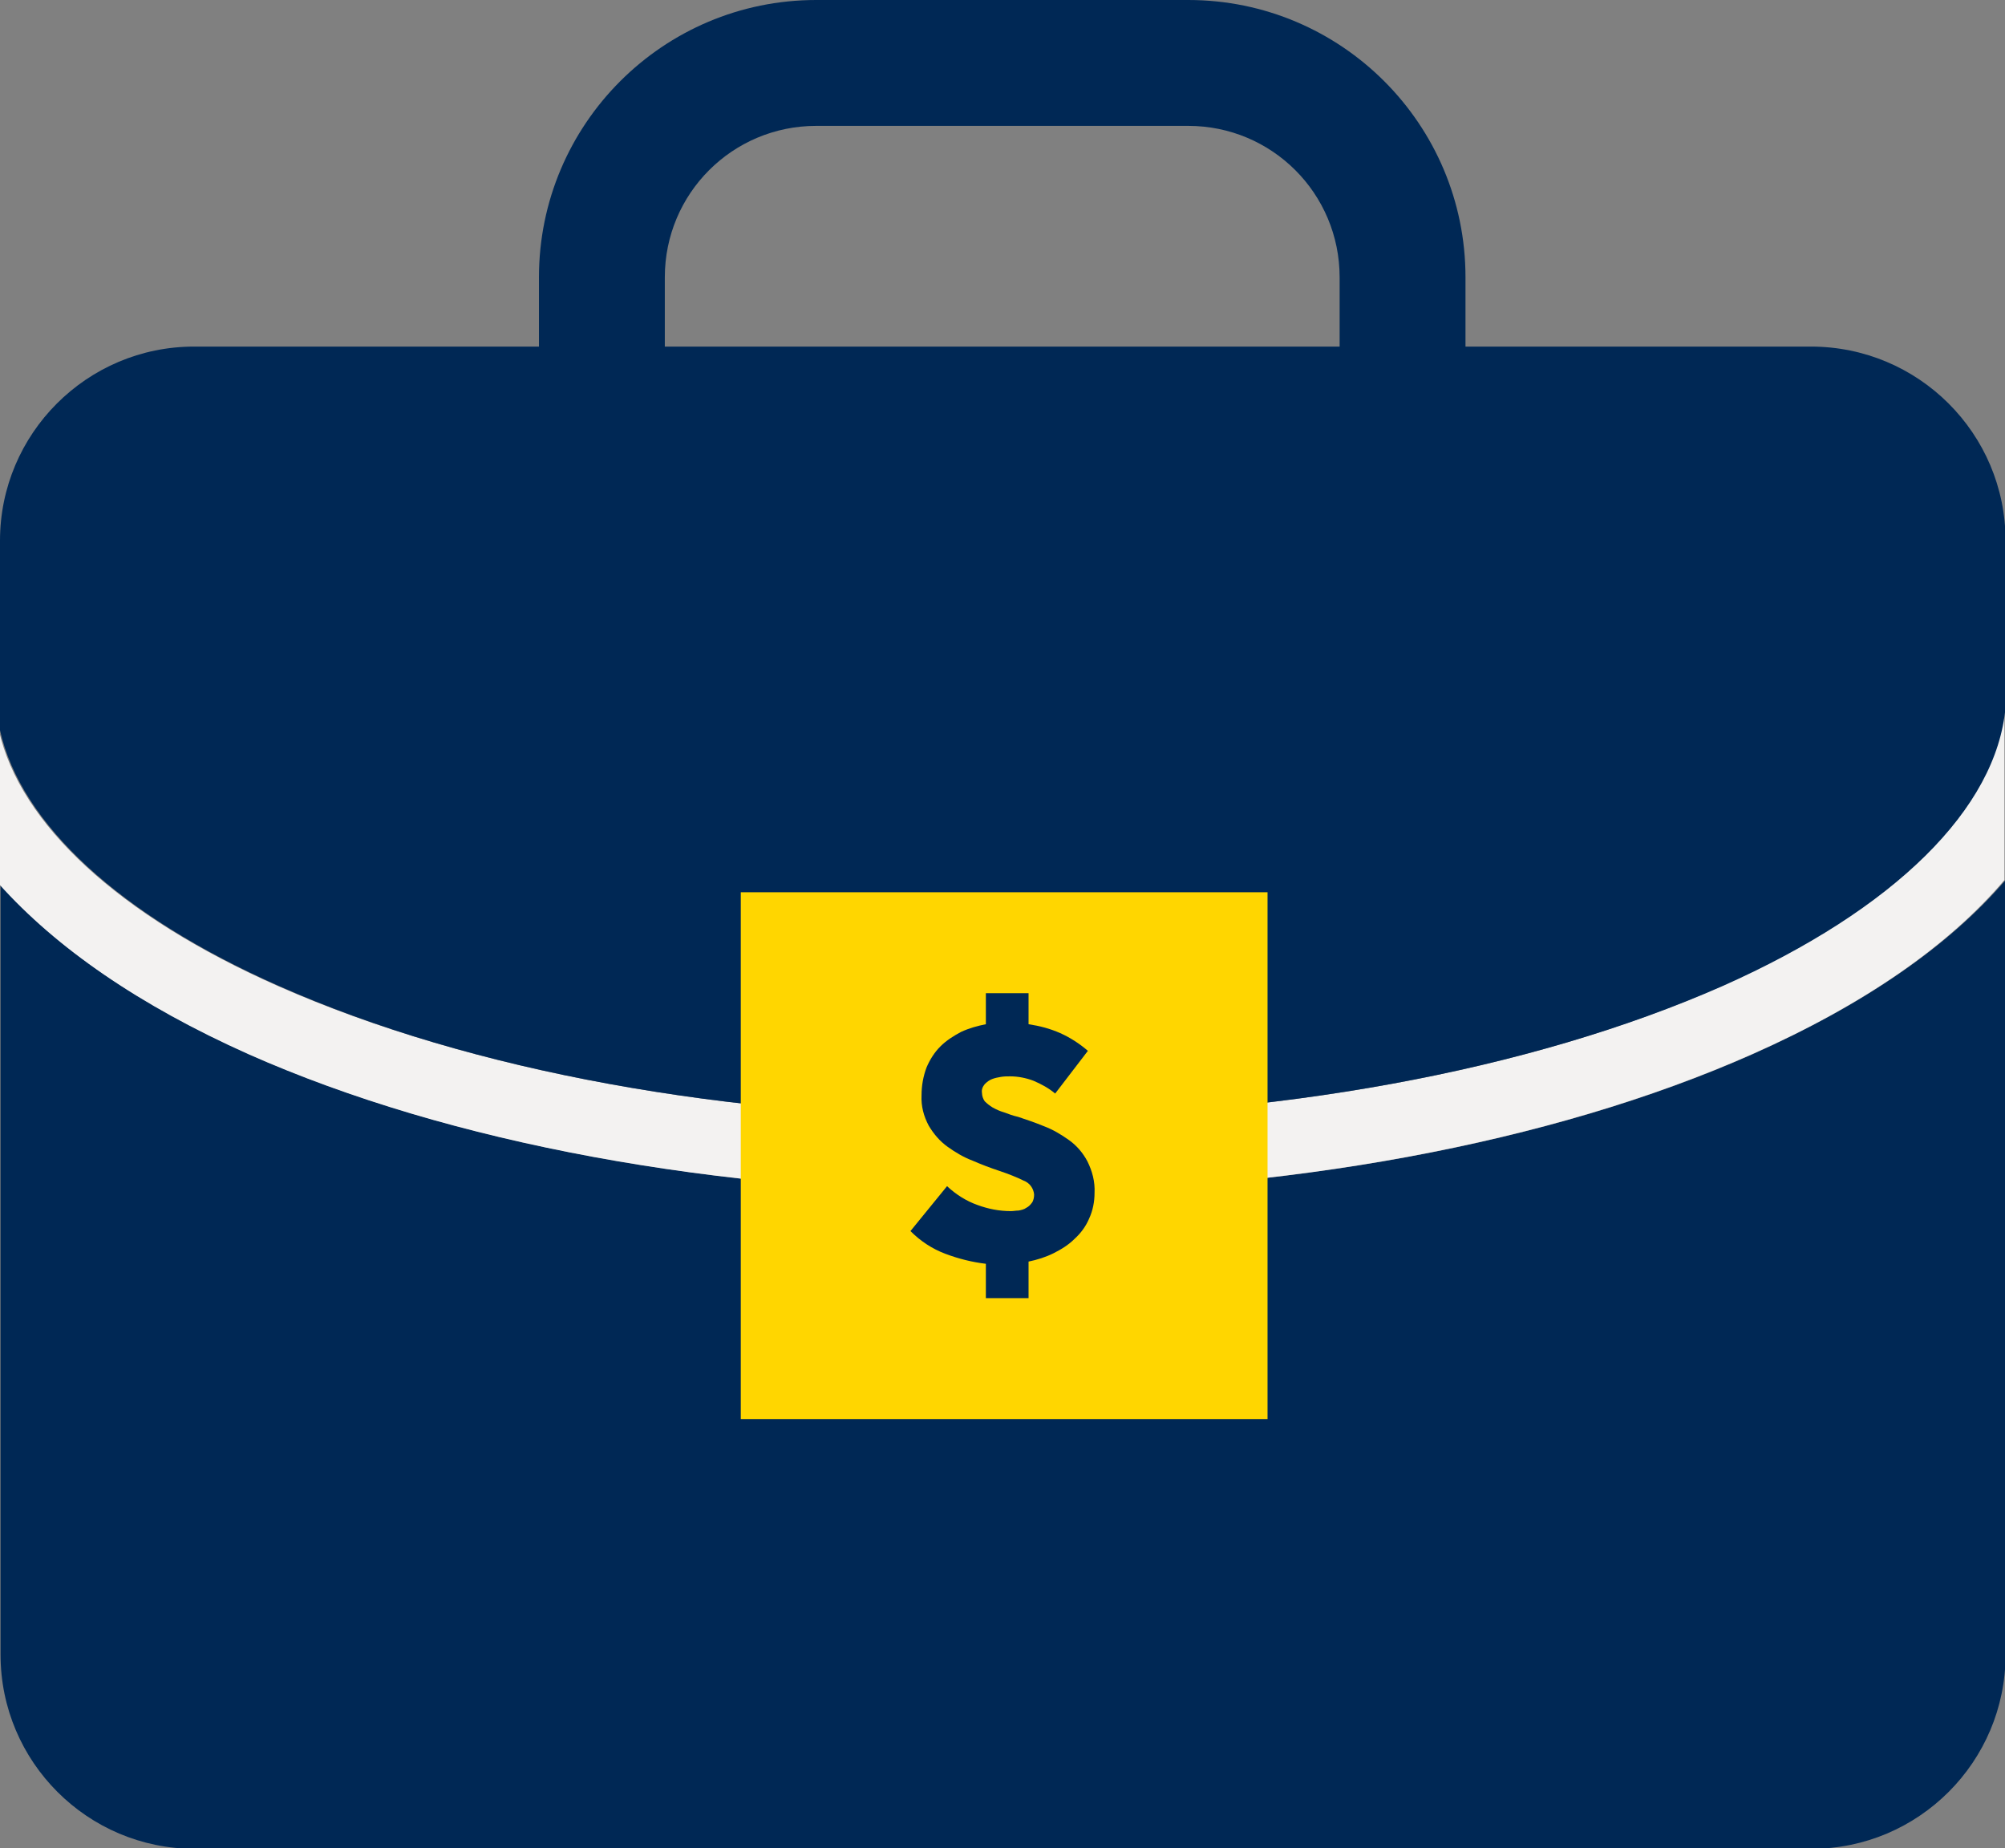<?xml version="1.0" encoding="utf-8"?>
<!-- Generator: Adobe Illustrator 26.0.1, SVG Export Plug-In . SVG Version: 6.00 Build 0)  -->
<svg version="1.1" id="Navy_icon_-_Transparent_background"
	 xmlns="http://www.w3.org/2000/svg" xmlns:xlink="http://www.w3.org/1999/xlink" x="0px" y="0px" viewBox="0 0 361.6 333.3"
	 style="enable-background:new 0 0 361.6 333.3;" xml:space="preserve">
<rect x="0" y="0" width="361.6" height="333.3" fill="#808080" stroke="none"/>
<style type="text/css">
	.st0{fill:#002855;}
	.st1{fill:#F3F2F1;}
	.st2{fill:#FFD600;}
</style>
<path class="st0" d="M316.1,190.1c-36.3,16.1-84.5,25-135.6,25s-99.3-8.9-135.6-25c-19.7-8.8-34.8-19.2-44.8-30.6v138.9
	c0,19.3,15.7,35,35,35h291.6c19.3,0,35-15.7,35-35V158.7C351.6,170.5,336.3,181.1,316.1,190.1z"/>
<path class="st1" d="M44.8,190.1c36.3,16.1,84.5,25,135.6,25s99.3-8.9,135.6-25c20.1-8.9,35.5-19.6,45.5-31.4v-31.2
	c-1.5,18.3-19.9,36.5-51,50.3c-34.7,15.4-80.9,23.8-130.2,23.8s-95.5-8.5-130.2-23.8c-28.7-12.7-46.5-29.2-50.3-46.1v27.7
	C10.1,170.9,25.1,181.3,44.8,190.1z"/>
<path class="st0" d="M326.6,62.5h-62.3V50c0-27.6-22.4-50-50-50h-67.1c-27.6,0-50,22.4-50,50v12.5H35c-19.3,0-35,15.7-35,35l0,0
	v34.2c3.8,16.9,21.6,33.4,50.3,46.1c34.7,15.4,80.9,23.8,130.2,23.8s95.5-8.5,130.2-23.8c31-13.8,49.4-32,51-50.3v-30
	C361.7,78.2,346,62.5,326.6,62.5C326.7,62.5,326.7,62.5,326.6,62.5z M119.9,50c0-15.1,12.2-27.3,27.3-27.3h67.1
	c15.1,0,27.3,12.2,27.3,27.3v12.5H119.9L119.9,50z"/>
<rect x="133.6" y="160.9" class="st2" width="95" height="95"/>
<path class="st0" d="M170.8,213.9c1.6,1.5,3.5,2.7,5.5,3.4c1.9,0.7,3.9,1.1,6,1.1c0.5,0,0.9-0.1,1.4-0.1c0.5-0.1,1-0.2,1.4-0.5
	c0.4-0.2,0.7-0.5,1-0.9c0.3-0.4,0.4-1,0.4-1.5c-0.1-1.1-0.8-2.1-1.9-2.5c-1.2-0.6-2.7-1.2-4.5-1.8c-1.5-0.5-3.1-1.1-4.7-1.8
	c-1.6-0.6-3.1-1.5-4.5-2.5c-1.4-1-2.5-2.3-3.4-3.8c-0.9-1.7-1.4-3.5-1.3-5.5c0-1.7,0.3-3.4,0.9-5c0.6-1.4,1.4-2.7,2.5-3.8
	c1.1-1.1,2.4-1.9,3.7-2.6c1.5-0.7,3-1.1,4.5-1.4v-5.6h7.7v5.6c2,0.3,3.9,0.8,5.7,1.6c1.8,0.8,3.5,1.9,5,3.2l-5.9,7.7
	c-1.2-1-2.5-1.7-3.9-2.3c-1.3-0.5-2.8-0.8-4.2-0.8c-0.6,0-1.1,0-1.7,0.1c-0.6,0.1-1.1,0.2-1.6,0.4c-0.5,0.2-0.9,0.5-1.3,0.9
	c-0.4,0.5-0.6,1-0.5,1.6c0,0.5,0.2,1.1,0.5,1.5c0.4,0.4,0.9,0.8,1.4,1.1c0.7,0.4,1.4,0.7,2.1,0.9c0.8,0.3,1.6,0.6,2.5,0.8
	c1.5,0.5,3,1,4.7,1.7c1.6,0.6,3.1,1.5,4.5,2.5c1.4,1,2.5,2.3,3.3,3.8c0.9,1.8,1.4,3.7,1.3,5.7c0,1.6-0.3,3.2-1,4.7
	c-0.6,1.4-1.5,2.6-2.6,3.6c-1.1,1.1-2.4,1.9-3.8,2.6c-1.4,0.7-3,1.2-4.5,1.5v6.6h-7.7v-6.2c-2.5-0.3-4.9-0.9-7.3-1.8
	c-2.4-0.9-4.5-2.3-6.3-4.1L170.8,213.9z"/>
</svg>
